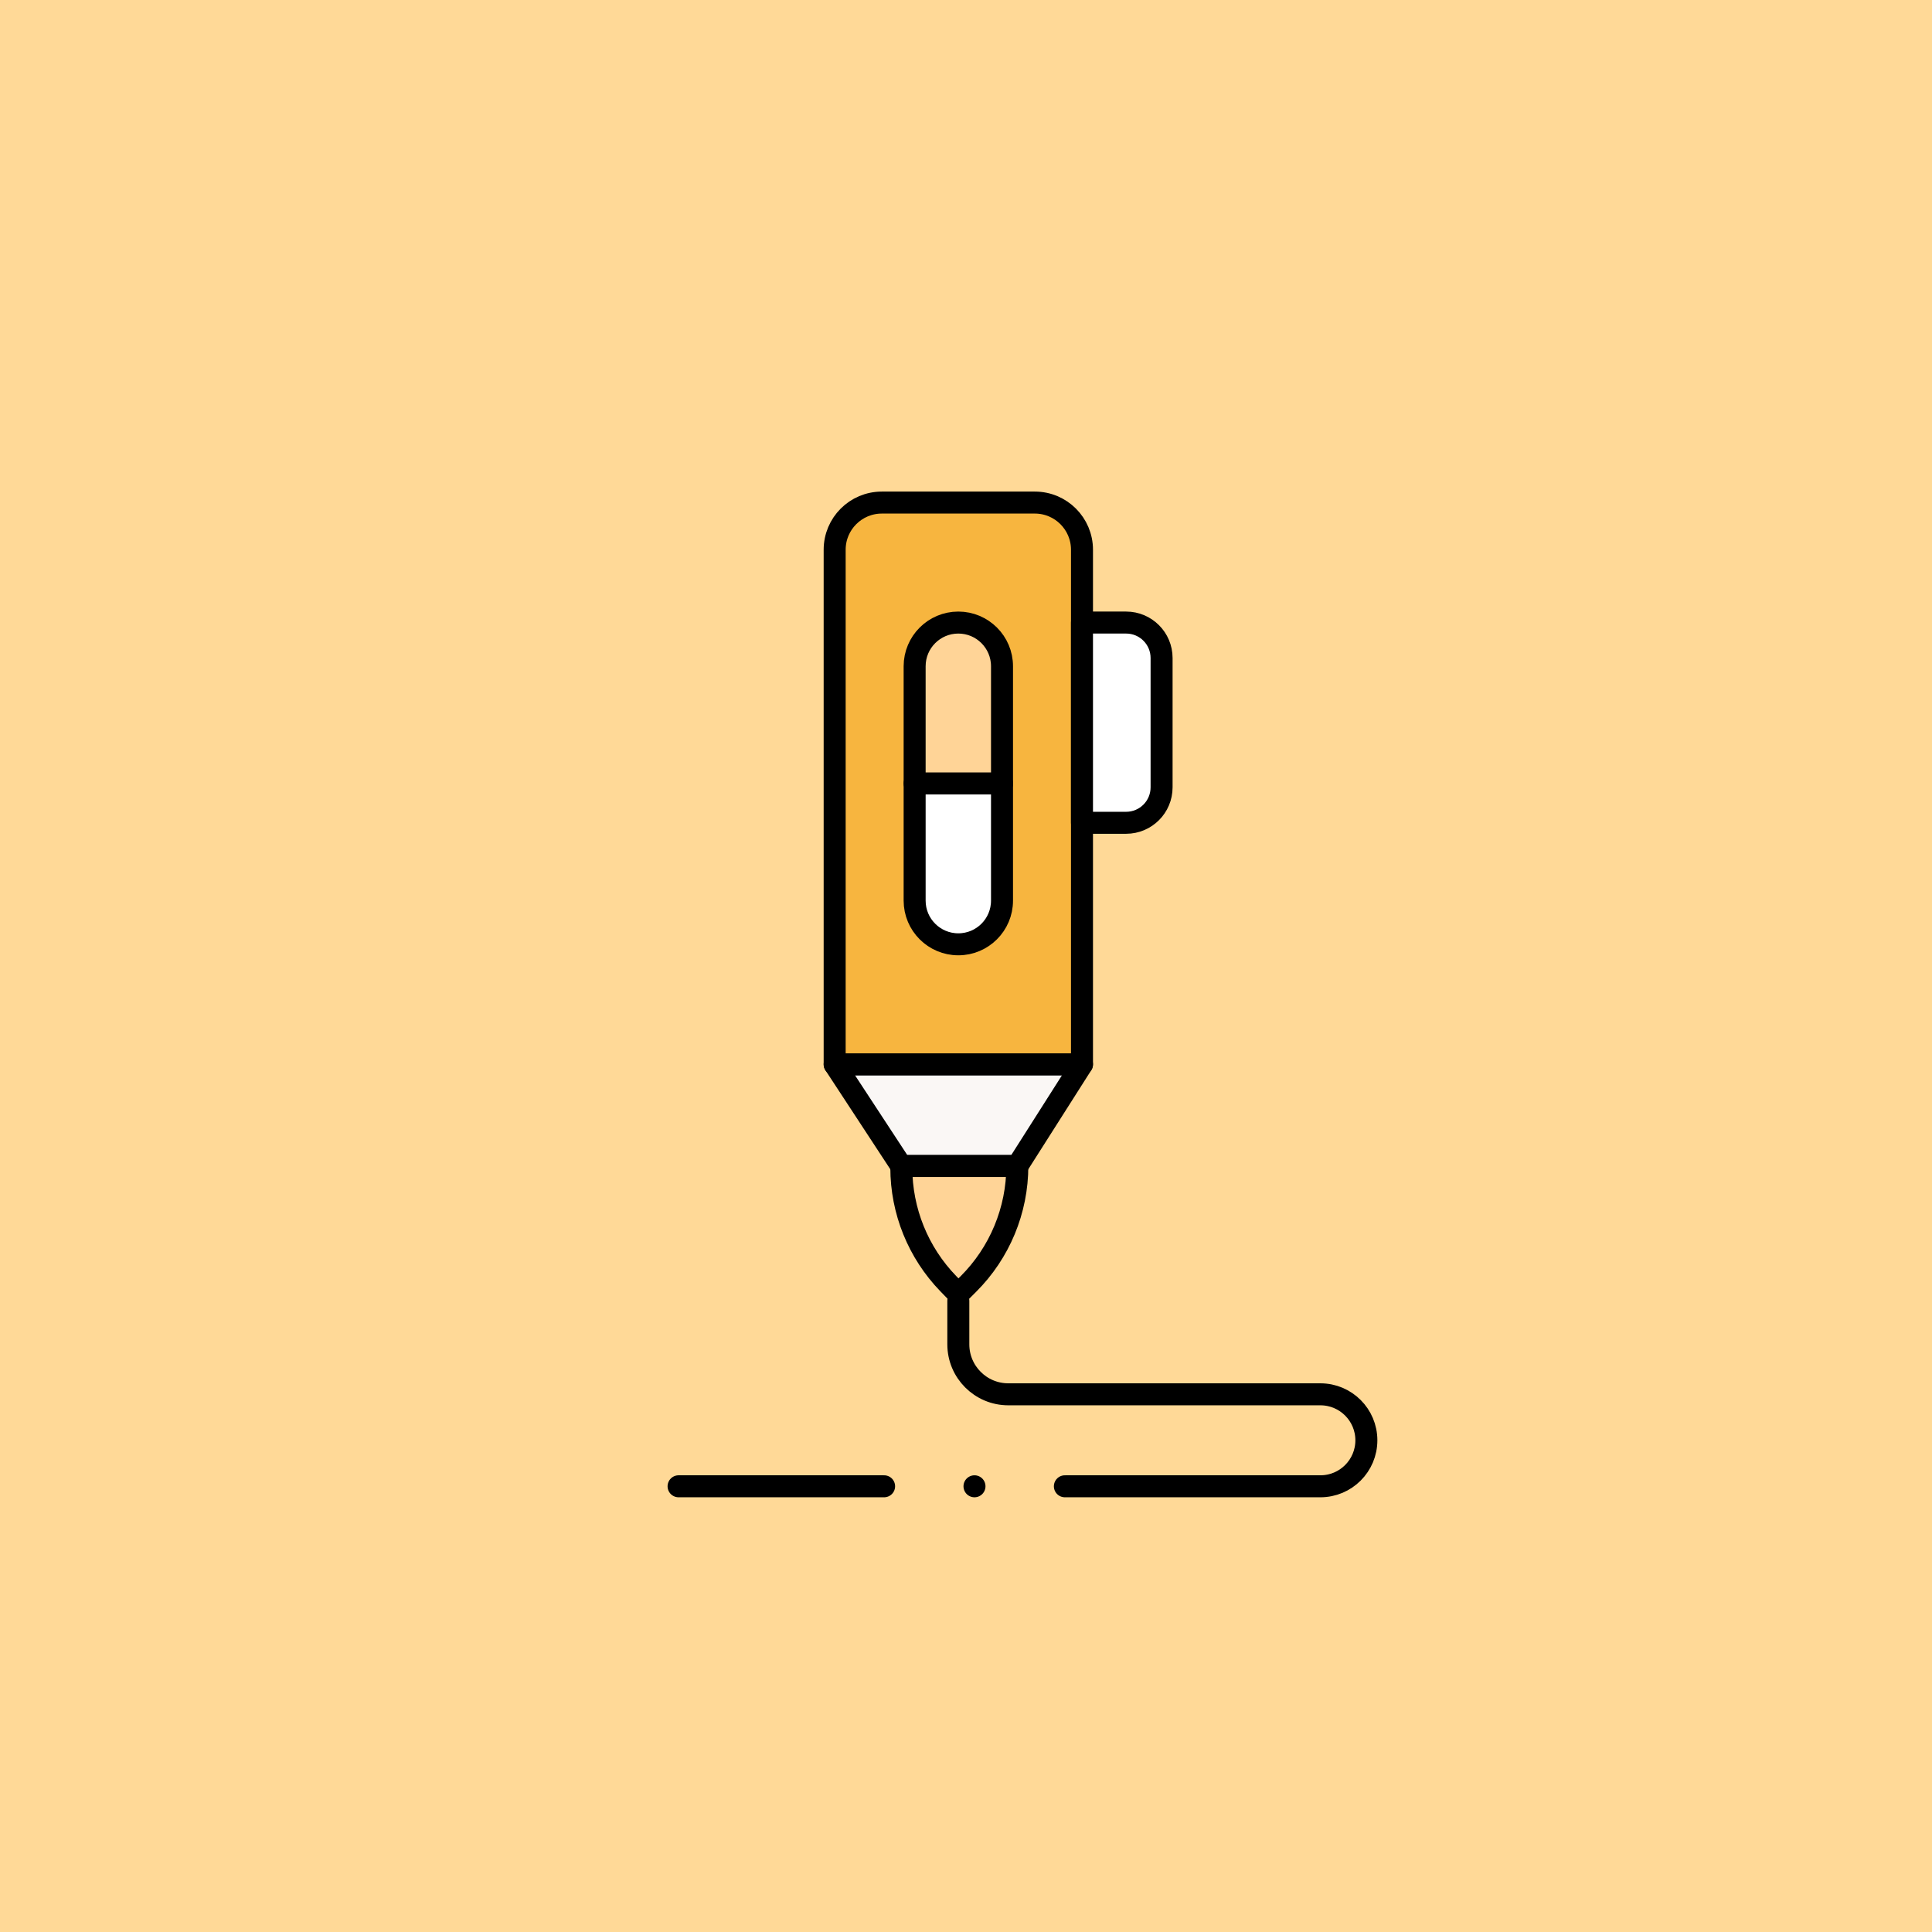 <?xml version="1.0" encoding="UTF-8"?>
<svg xmlns="http://www.w3.org/2000/svg" xmlns:xlink="http://www.w3.org/1999/xlink" xmlns:svgjs="http://svgjs.com/svgjs" version="1.1" width="512" height="512" x="0" y="0" viewBox="0 0 682.667 682.667" style="enable-background:new 0 0 512 512" xml:space="preserve" class="">
  <rect width="682.667" height="682.667" fill="#ffd997" shape="square" transform="matrix(1,0,0,1,0,0)"></rect>
  <g transform="matrix(0.53,0,0,0.53,180.426,170.427)">
    <defs id="defs3697" stroke-width="11" style="stroke-width: 11;">
      <clipPath id="clipPath3707" stroke-width="11" style="stroke-width: 11;">
        <path d="M 0,512 H 512 V 0 H 0 Z" id="path3705" fill="#050d39" data-original="#000000" stroke-width="11" style="stroke-width: 11;" class=""></path>
      </clipPath>
    </defs>
    <g id="g3699" transform="matrix(1.333,0,0,-1.333,0,682.667)" stroke-width="11" style="stroke-width: 11;">
      <g id="g3701" stroke-width="11" style="stroke-width: 11;">
        <g id="g3703" clip-path="url(#clipPath3707)" stroke-width="11" style="stroke-width: 11;">
          <g id="g3709" transform="translate(186.795,10)" stroke-width="11" style="stroke-width: 11;">
            <path d="M 0,0 H -102.796" style="stroke: rgb(0, 0, 0); stroke-width: 11; stroke-linecap: round; stroke-linejoin: round; stroke-miterlimit: 10; stroke-dasharray: none; stroke-opacity: 1;" id="path3711" fill="none" stroke="#050d39" stroke-width="11" stroke-linecap="round" stroke-linejoin="round" stroke-miterlimit="10" stroke-dasharray="none" stroke-opacity="" data-original="#000000" class=""></path>
          </g>
          <g id="g3713" transform="translate(232.001,10)" stroke-width="11" style="stroke-width: 11;">
            <path d="M 0,0 V 0" style="stroke: rgb(0, 0, 0); stroke-width: 11; stroke-linecap: round; stroke-linejoin: round; stroke-miterlimit: 10; stroke-dasharray: none; stroke-opacity: 1;" id="path3715" fill="none" stroke="#050d39" stroke-width="11" stroke-linecap="round" stroke-linejoin="round" stroke-miterlimit="10" stroke-dasharray="none" stroke-opacity="" data-original="#000000" class=""></path>
          </g>
          <g id="g3717" transform="translate(223.917,102.75)" stroke-width="11" style="stroke-width: 11;">
            <path d="m 0,0 v -21.75 c 0,-13.807 11.193,-25 25,-25 h 156.083 c 12.703,0 23,-10.298 23,-23 0,-12.702 -10.297,-23 -23,-23 H 53.29" style="stroke: rgb(0, 0, 0); stroke-width: 11; stroke-linecap: round; stroke-linejoin: round; stroke-miterlimit: 10; stroke-dasharray: none; stroke-opacity: 1;" id="path3719" fill="none" stroke="#050d39" stroke-width="11" stroke-linecap="round" stroke-linejoin="round" stroke-miterlimit="10" stroke-dasharray="none" stroke-opacity="" data-original="#000000" class=""></path>
          </g>
          <g id="g3721" transform="translate(253.425,170.184)" stroke-width="11" style="stroke-width: 11;">
            <path d="M 0,0 H -58.015 L -91.357,50.869 H 32.342 Z" style="fill-opacity: 1; fill-rule: nonzero; stroke: none; stroke-width: 11;" id="path3723" fill="#faf7f5" data-original="#faf7f5" stroke-width="11" class=""></path>
          </g>
          <g id="g3725" transform="translate(253.425,170.184)" stroke-width="11" style="stroke-width: 11;">
            <path d="M 0,0 H -58.015 L -91.357,50.869 H 32.342 Z" style="stroke: rgb(0, 0, 0); stroke-width: 11; stroke-linecap: round; stroke-linejoin: round; stroke-miterlimit: 10; stroke-dasharray: none; stroke-opacity: 1;" id="path3727" fill="none" stroke="#050d39" stroke-width="11" stroke-linecap="round" stroke-linejoin="round" stroke-miterlimit="10" stroke-dasharray="none" stroke-opacity="" data-original="#000000" class=""></path>
          </g>
          <g id="g3729" transform="translate(228.92,111.14)" stroke-width="11" style="stroke-width: 11;">
            <path d="m 0,0 -5.002,-4.988 -5.012,5.173 C -25.083,15.739 -33.51,36.547 -33.51,58.204 v 0.84 H 24.505 C 24.505,36.889 15.688,15.645 0,0" style="fill-opacity: 1; fill-rule: nonzero; stroke: none; stroke-width: 11;" id="path3731" fill="#ffd497" data-original="#66e0f7" stroke-width="11" class=""></path>
          </g>
          <g id="g3733" transform="translate(228.92,111.14)" stroke-width="11" style="stroke-width: 11;">
            <path d="m 0,0 -5.002,-4.988 -5.012,5.173 C -25.083,15.739 -33.51,36.547 -33.51,58.204 v 0.84 H 24.505 C 24.505,36.889 15.688,15.645 0,0 Z" style="stroke: rgb(0, 0, 0); stroke-width: 11; stroke-linecap: round; stroke-linejoin: round; stroke-miterlimit: 10; stroke-dasharray: none; stroke-opacity: 1;" id="path3735" fill="none" stroke="#050d39" stroke-width="11" stroke-linecap="round" stroke-linejoin="round" stroke-miterlimit="10" stroke-dasharray="none" stroke-opacity="" data-original="#000000" class=""></path>
          </g>
          <g id="g3737" transform="translate(162.068,478.408)" stroke-width="11" style="stroke-width: 11;">
            <path d="M 0,0 V -257.355 H 123.699 V 0 c 0,13.029 -10.562,23.592 -23.592,23.592 H 23.591 C 10.563,23.592 0,13.029 0,0" style="fill-opacity: 1; fill-rule: nonzero; stroke: none; stroke-width: 11;" id="path3739" fill="#f7b53f" data-original="#ccf5fc" stroke-width="11" class=""></path>
          </g>
          <g id="g3741" transform="translate(162.068,478.408)" stroke-width="11" style="stroke-width: 11;">
            <path d="M 0,0 V -257.355 H 123.699 V 0 c 0,13.029 -10.562,23.592 -23.592,23.592 H 23.591 C 10.563,23.592 0,13.029 0,0 Z" style="stroke: rgb(0, 0, 0); stroke-width: 11; stroke-linecap: round; stroke-linejoin: round; stroke-miterlimit: 10; stroke-dasharray: none; stroke-opacity: 1;" id="path3743" fill="none" stroke="#050d39" stroke-width="11" stroke-linecap="round" stroke-linejoin="round" stroke-miterlimit="10" stroke-dasharray="none" stroke-opacity="" data-original="#000000" class=""></path>
          </g>
          <g id="g3745" transform="translate(202.068,361.526)" stroke-width="11" style="stroke-width: 11;">
            <path d="m 0,0 v -58.611 c 0,-12.068 9.782,-21.85 21.85,-21.85 12.067,0 21.849,9.782 21.849,21.85 V 0 Z" style="fill-opacity: 1; fill-rule: nonzero; stroke: none; stroke-width: 11;" id="path3747" fill="#ffffff" data-original="#ffbdbc" stroke-width="11" class=""></path>
          </g>
          <g id="g3749" transform="translate(202.068,361.526)" stroke-width="11" style="stroke-width: 11;">
            <path d="m 0,0 v -58.611 c 0,-12.068 9.782,-21.85 21.85,-21.85 12.067,0 21.849,9.782 21.849,21.85 V 0 Z" style="stroke: rgb(0, 0, 0); stroke-width: 11; stroke-linecap: round; stroke-linejoin: round; stroke-miterlimit: 10; stroke-dasharray: none; stroke-opacity: 1;" id="path3751" fill="none" stroke="#050d39" stroke-width="11" stroke-linecap="round" stroke-linejoin="round" stroke-miterlimit="10" stroke-dasharray="none" stroke-opacity="" data-original="#000000" class=""></path>
          </g>
          <g id="g3753" transform="translate(223.917,441.988)" stroke-width="11" style="stroke-width: 11;">
            <path d="m 0,0 v 0 c -12.067,0 -21.85,-9.782 -21.85,-21.85 v -58.612 h 43.7 V -21.85 C 21.85,-9.782 12.067,0 0,0" style="fill-opacity: 1; fill-rule: nonzero; stroke: none; stroke-width: 11;" id="path3755" fill="#ffd497" data-original="#66e0f7" stroke-width="11" class=""></path>
          </g>
          <g id="g3757" transform="translate(223.917,441.988)" stroke-width="11" style="stroke-width: 11;">
            <path d="m 0,0 v 0 c -12.067,0 -21.85,-9.782 -21.85,-21.85 v -58.612 h 43.7 V -21.85 C 21.85,-9.782 12.067,0 0,0 Z" style="stroke: rgb(0, 0, 0); stroke-width: 11; stroke-linecap: round; stroke-linejoin: round; stroke-miterlimit: 10; stroke-dasharray: none; stroke-opacity: 1;" id="path3759" fill="none" stroke="#050d39" stroke-width="11" stroke-linecap="round" stroke-linejoin="round" stroke-miterlimit="10" stroke-dasharray="none" stroke-opacity="" data-original="#000000" class=""></path>
          </g>
          <g id="g3761" transform="translate(307.845,341.848)" stroke-width="11" style="stroke-width: 11;">
            <path d="M 0,0 H -22.078 V 100.141 H 0 c 9.794,0 17.734,-7.941 17.734,-17.735 V 17.734 C 17.734,7.94 9.794,0 0,0" style="fill-opacity: 1; fill-rule: nonzero; stroke: none; stroke-width: 11;" id="path3763" fill="#ffffff" data-original="#ffbdbc" stroke-width="11" class=""></path>
          </g>
          <g id="g3765" transform="translate(307.845,341.848)" stroke-width="11" style="stroke-width: 11;">
            <path d="M 0,0 H -22.078 V 100.141 H 0 c 9.794,0 17.734,-7.941 17.734,-17.735 V 17.734 C 17.734,7.94 9.794,0 0,0 Z" style="stroke: rgb(0, 0, 0); stroke-width: 11; stroke-linecap: round; stroke-linejoin: round; stroke-miterlimit: 10; stroke-dasharray: none; stroke-opacity: 1;" id="path3767" fill="none" stroke="#050d39" stroke-width="11" stroke-linecap="round" stroke-linejoin="round" stroke-miterlimit="10" stroke-dasharray="none" stroke-opacity="" data-original="#000000" class=""></path>
          </g>
        </g>
      </g>
    </g>
  </g>
</svg>
